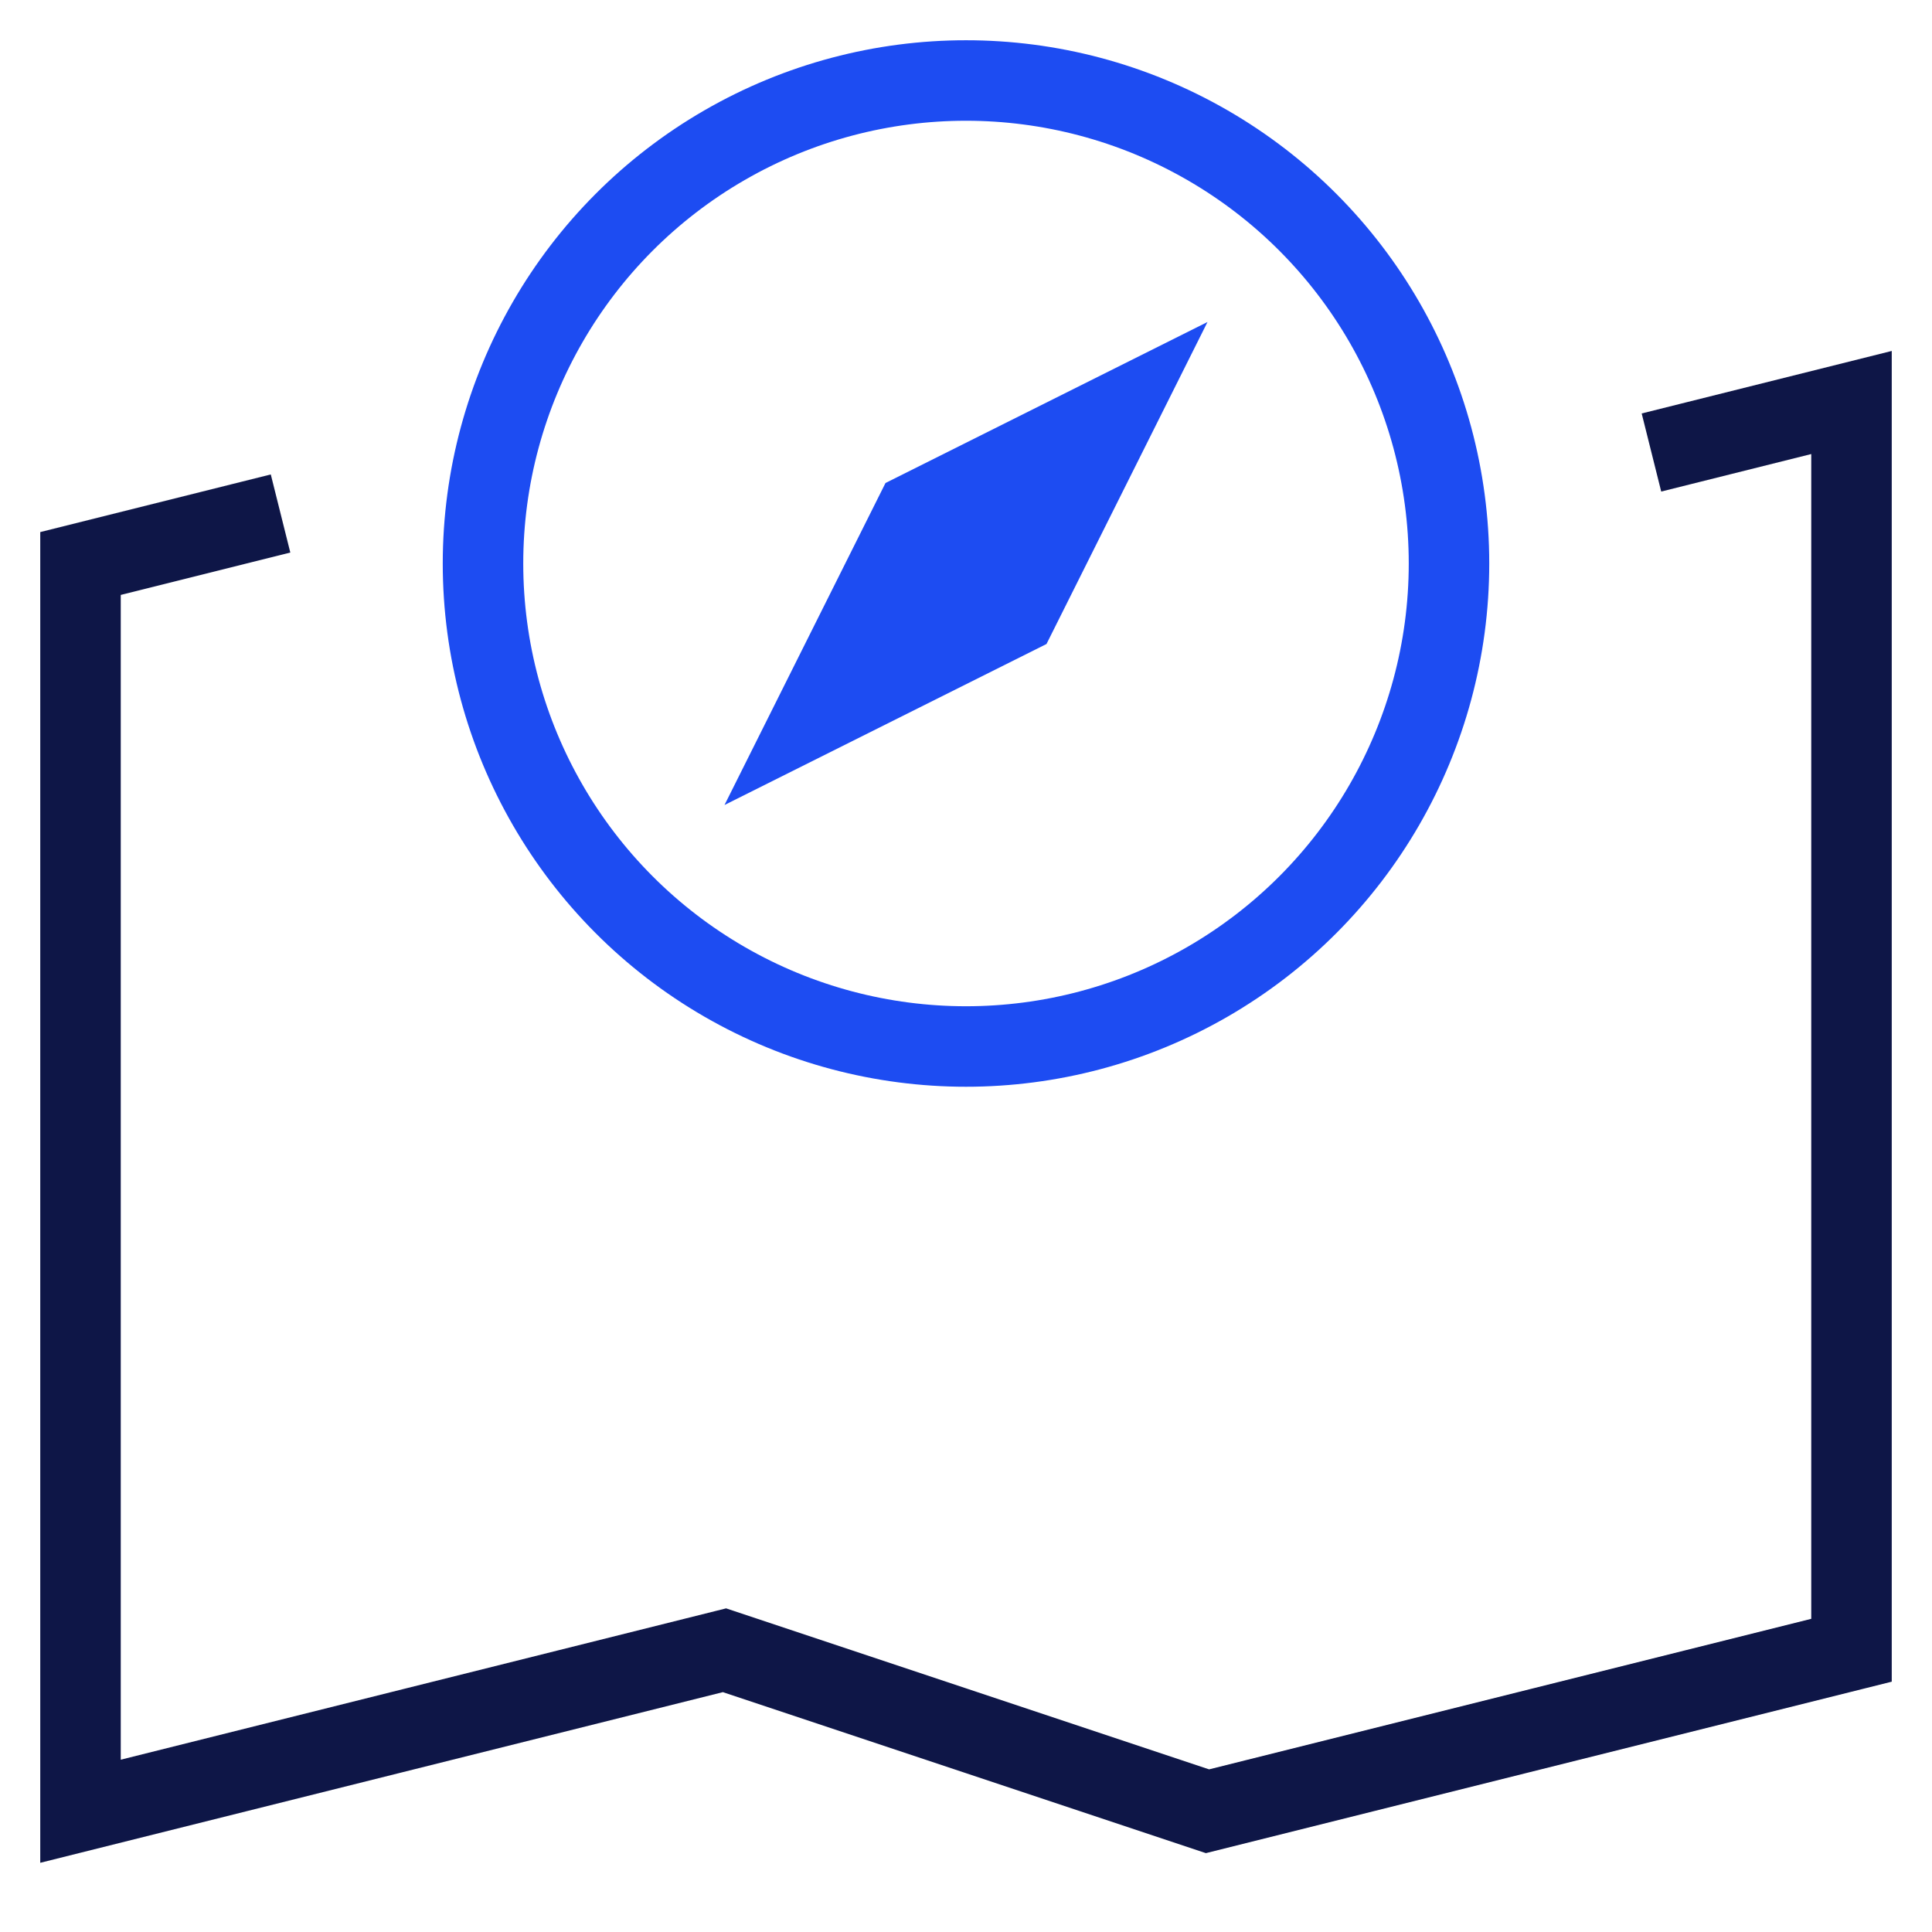 <svg xmlns="http://www.w3.org/2000/svg" width="48" height="48" viewBox="0 0 48 48"><g class="nc-icon-wrapper" fill="#0e1647" stroke-linecap="square" stroke-linejoin="miter" stroke-miterlimit="10"><polyline fill="none" stroke="#0e1647" stroke-width="2" points="42,11 46,10 46,41 30,45 18,41 2,45 2,14 6,13 "></polyline> <circle data-color="color-2" fill="none" stroke="#1D4CF2" stroke-width="2" cx="24" cy="14" r="12"></circle> <polygon data-color="color-2" data-stroke="none" fill="#1D4CF2" points="30,8 26,16 18,20 22,12 " stroke-linejoin="miter" stroke="none"></polygon></g></svg>